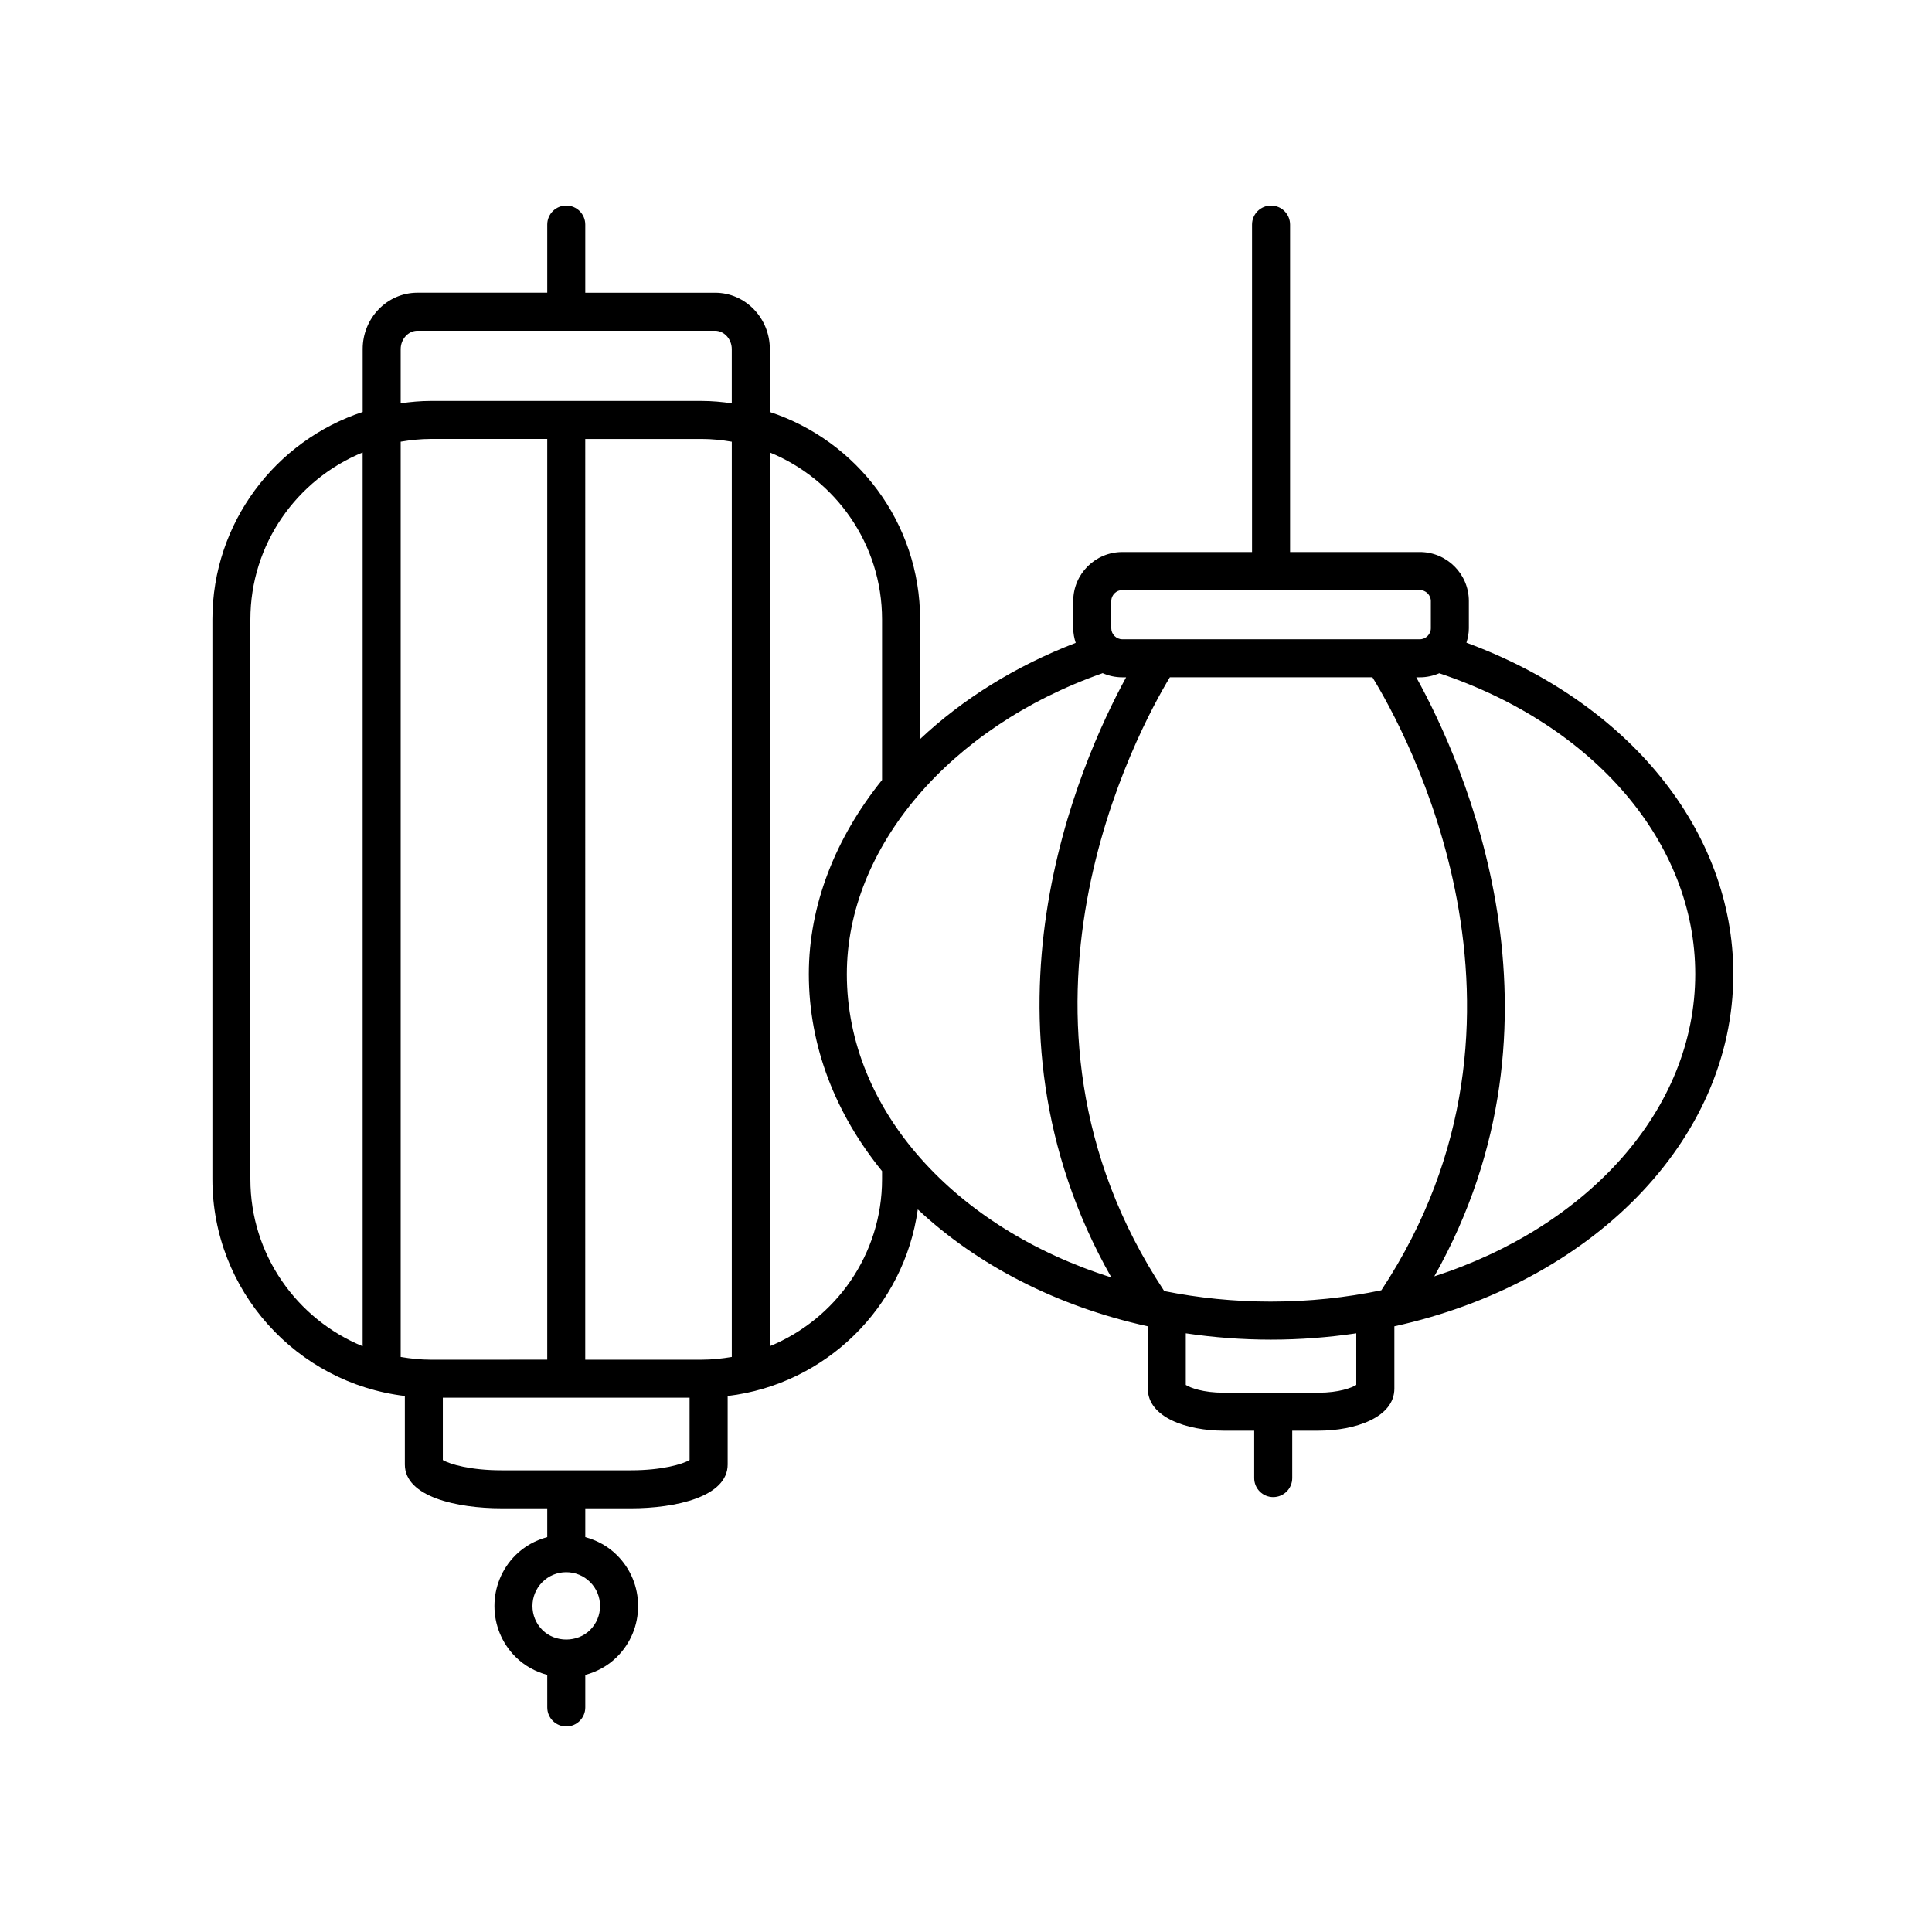 <?xml version="1.0" encoding="UTF-8"?>
<!-- Uploaded to: SVG Repo, www.svgrepo.com, Generator: SVG Repo Mixer Tools -->
<svg fill="#000000" width="800px" height="800px" version="1.1" viewBox="144 144 512 512" xmlns="http://www.w3.org/2000/svg">
 <path d="m532.62 314.32c0.379-1.219 0.641-2.484 0.641-3.824v-7.219c0-7.164-5.828-12.988-12.992-12.988h-34.387v-86.773c0-2.785-2.254-5.039-5.039-5.039s-5.039 2.254-5.039 5.039v86.777h-34.391c-7.164 0-12.992 5.824-12.992 12.988v7.219c0 1.355 0.266 2.637 0.656 3.863-16.027 6.16-30.016 14.941-41.238 25.496v-31.699c0-25.613-16.73-47.363-39.824-54.977v-16.672c0-8.238-6.504-14.938-14.496-14.938h-34.414v-18.059c0-2.785-2.254-5.039-5.039-5.039s-5.039 2.254-5.039 5.039v18.055h-34.414c-7.992 0-14.496 6.699-14.496 14.938v16.672c-23.094 7.613-39.824 29.363-39.824 54.977v148.34c0 29.59 22.32 54.027 51 57.453v18.164c0 8.559 13.805 11.602 25.629 11.602h12.105v7.629c-3.078 0.84-6.004 2.387-8.422 4.805-7.426 7.426-7.426 19.496 0 26.922 2.414 2.414 5.34 3.961 8.422 4.801l0.004 8.617c0 2.785 2.254 5.039 5.039 5.039 2.785 0 5.039-2.254 5.039-5.039v-8.613c3.078-0.84 6.004-2.387 8.418-4.801 3.598-3.594 5.578-8.375 5.578-13.461 0-5.09-1.984-9.871-5.578-13.461-2.414-2.414-5.34-3.961-8.418-4.805v-7.629h12.102c11.824 0 25.629-3.043 25.629-11.602v-18.164c26.047-3.109 46.785-23.562 50.387-49.453 15.707 14.727 36.848 25.703 60.957 30.988v16.504c0 7.664 10.422 11.156 20.113 11.156h8.082v12.559c0 2.785 2.254 5.039 5.039 5.039 2.785 0 5.039-2.254 5.039-5.039v-12.559h6.953c9.688 0 20.113-3.488 20.113-11.156v-16.504c51.73-11.34 89.824-48.891 89.824-93.371-0.016-37.891-27.645-71.914-70.727-87.797zm-229.6 255.29c0 2.394-0.938 4.644-2.625 6.34-3.379 3.387-9.281 3.394-12.672 0-3.492-3.492-3.492-9.18 0-12.676 1.691-1.691 3.941-2.625 6.332-2.625 2.398 0 4.644 0.934 6.34 2.625 1.695 1.691 2.625 3.945 2.625 6.336zm135.48-266.33c0-1.578 1.34-2.91 2.918-2.91h78.852c1.578 0 2.918 1.336 2.918 2.91v7.219c0 1.578-1.34 2.91-2.918 2.91h-78.852c-1.578 0-2.918-1.336-2.918-2.91zm42.344 185.66c-9.773 0-19.262-0.973-28.309-2.793-48.27-72.965-6.816-148.92 1.492-162.66h53.68c8.387 13.633 50.539 89.406 2.363 162.45-9.324 1.949-19.117 3-29.227 3zm-150.91 15.395h-30.84l0.004-244h30.84c2.731 0 5.391 0.281 7.996 0.727v242.55c-2.613 0.434-5.269 0.723-8 0.723zm-71.75 0c-2.731 0-5.391-0.281-7.996-0.727v-242.55c2.606-0.441 5.266-0.727 7.996-0.727h30.84v244zm-7.996-267.82c0-2.637 2.019-4.863 4.418-4.863h78.906c2.398 0 4.418 2.223 4.418 4.863v14.359c-2.621-0.367-5.273-0.621-7.996-0.621h-71.75c-2.719 0-5.375 0.25-7.996 0.621zm-39.832 219.99v-148.34c0-19.977 12.316-37.109 29.75-44.254v236.86c-17.426-7.148-29.75-24.285-29.75-44.258zm100.84 77.141h-34.289c-8.176 0-13.695-1.605-15.551-2.727v-16.512h65.391v16.512c-1.859 1.121-7.375 2.727-15.551 2.727zm36.809-32.883v-236.86c17.434 7.144 29.75 24.277 29.75 44.254v42.547c-12.324 15.316-19.406 33.137-19.406 51.414 0 19.23 7.144 37.152 19.406 52.238v2.144c0 19.973-12.32 37.109-29.75 44.258zm20.418-98.645c0-33.414 27.191-65.43 67.668-79.672 0.039-0.016 0.066-0.047 0.105-0.059 1.598 0.707 3.356 1.109 5.215 1.109h1.023c-12.352 22.625-42.602 90.852-3.91 159.04-41.07-12.941-70.102-44.102-70.102-80.422zm135 108.9c-1.18 0.754-4.57 2.062-10.035 2.062h-25.105c-5.465 0-8.855-1.305-10.035-2.062v-13.672c7.332 1.09 14.871 1.676 22.59 1.676s15.262-0.594 22.586-1.676zm20.684-28.77c38.387-68.078 7.742-136.13-4.781-158.75h0.938c1.832 0 3.57-0.395 5.16-1.078 41.211 13.801 67.832 45.055 67.832 79.707-0.008 36.035-28.582 67.004-69.148 80.121z"/>
</svg>